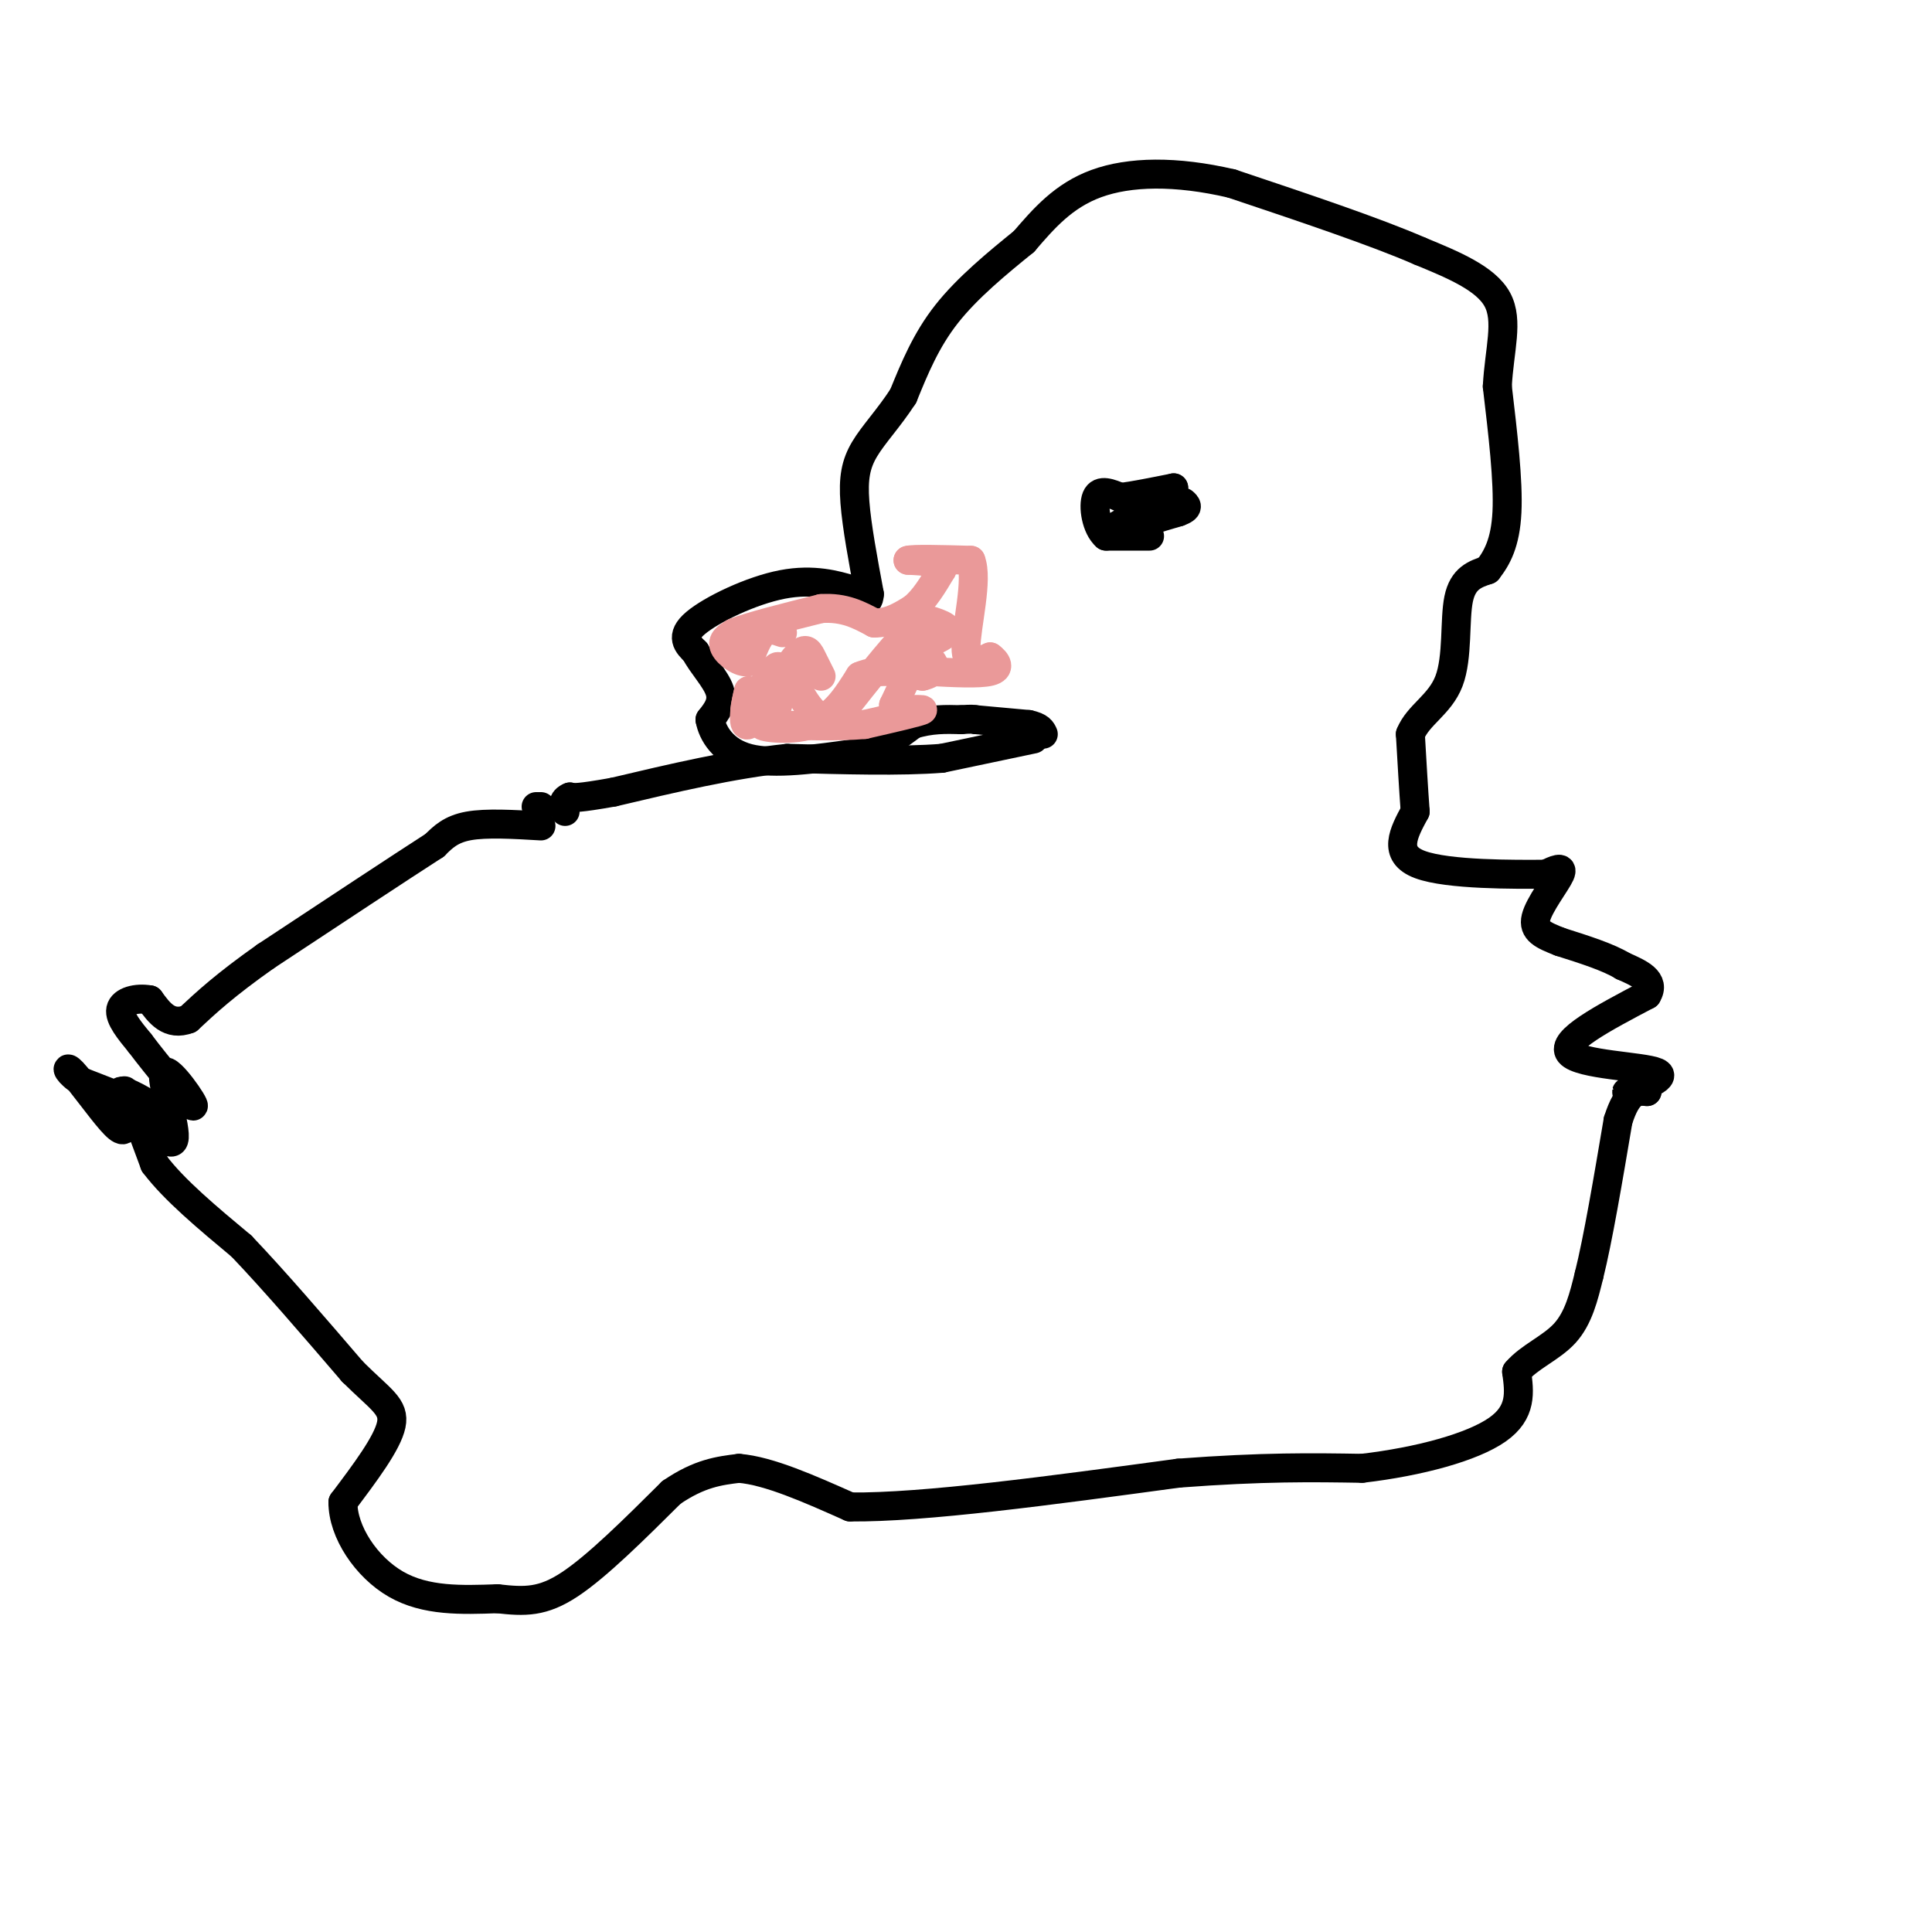 <svg viewBox='0 0 400 400' version='1.1' xmlns='http://www.w3.org/2000/svg' xmlns:xlink='http://www.w3.org/1999/xlink'><g fill='none' stroke='#000000' stroke-width='6' stroke-linecap='round' stroke-linejoin='round'><path d='M111,167c0.000,0.000 1.000,0.000 1,0'/><path d='M112,171c-5.667,-0.333 -11.333,-0.667 -15,0c-3.667,0.667 -5.333,2.333 -7,4'/><path d='M90,175c-7.000,4.500 -21.000,13.750 -35,23'/><path d='M55,198c-8.500,6.000 -12.250,9.500 -16,13'/><path d='M39,211c-4.000,1.500 -6.000,-1.250 -8,-4'/><path d='M31,207c-2.756,-0.489 -5.644,0.289 -6,2c-0.356,1.711 1.822,4.356 4,7'/><path d='M29,216c3.541,4.707 10.392,12.973 11,13c0.608,0.027 -5.029,-8.185 -6,-7c-0.971,1.185 2.722,11.767 2,14c-0.722,2.233 -5.861,-3.884 -11,-10'/><path d='M25,226c0.244,-0.667 6.356,2.667 6,3c-0.356,0.333 -7.178,-2.333 -14,-5'/><path d='M17,224c-3.050,-1.795 -3.676,-3.782 -2,-2c1.676,1.782 5.656,7.333 8,10c2.344,2.667 3.054,2.449 3,0c-0.054,-2.449 -0.873,-7.128 0,-6c0.873,1.128 3.436,8.064 6,15'/><path d='M32,241c4.000,5.333 11.000,11.167 18,17'/><path d='M50,258c6.833,7.167 14.917,16.583 23,26'/><path d='M73,284c5.800,5.778 8.800,7.222 8,11c-0.800,3.778 -5.400,9.889 -10,16'/><path d='M71,311c-0.044,6.133 4.844,13.467 11,17c6.156,3.533 13.578,3.267 21,3'/><path d='M103,331c5.667,0.644 9.333,0.756 15,-3c5.667,-3.756 13.333,-11.378 21,-19'/><path d='M139,309c5.833,-4.000 9.917,-4.500 14,-5'/><path d='M153,304c6.167,0.500 14.583,4.250 23,8'/><path d='M176,312c15.167,0.167 41.583,-3.417 68,-7'/><path d='M244,305c17.667,-1.333 27.833,-1.167 38,-1'/><path d='M282,304c11.956,-1.400 22.844,-4.400 28,-8c5.156,-3.600 4.578,-7.800 4,-12'/><path d='M314,284c2.622,-3.111 7.178,-4.889 10,-8c2.822,-3.111 3.911,-7.556 5,-12'/><path d='M329,264c1.833,-7.333 3.917,-19.667 6,-32'/><path d='M335,232c2.000,-6.333 4.000,-6.167 6,-6'/><path d='M341,226c-0.679,-0.711 -5.378,0.510 -4,0c1.378,-0.510 8.833,-2.753 6,-4c-2.833,-1.247 -15.952,-1.499 -18,-4c-2.048,-2.501 6.976,-7.250 16,-12'/><path d='M341,206c1.833,-3.000 -1.583,-4.500 -5,-6'/><path d='M336,200c-3.000,-1.833 -8.000,-3.417 -13,-5'/><path d='M323,195c-3.476,-1.369 -5.667,-2.292 -5,-5c0.667,-2.708 4.190,-7.202 5,-9c0.810,-1.798 -1.095,-0.899 -3,0'/><path d='M320,181c-6.200,0.044 -20.200,0.156 -26,-2c-5.800,-2.156 -3.400,-6.578 -1,-11'/><path d='M293,168c-0.333,-4.500 -0.667,-10.250 -1,-16'/><path d='M292,152c1.607,-4.024 6.125,-6.083 8,-11c1.875,-4.917 1.107,-12.690 2,-17c0.893,-4.310 3.446,-5.155 6,-6'/><path d='M308,118c1.911,-2.444 3.689,-5.556 4,-12c0.311,-6.444 -0.844,-16.222 -2,-26'/><path d='M310,80c0.400,-7.600 2.400,-13.600 0,-18c-2.400,-4.400 -9.200,-7.200 -16,-10'/><path d='M294,52c-9.167,-4.000 -24.083,-9.000 -39,-14'/><path d='M255,38c-11.622,-2.711 -21.178,-2.489 -28,0c-6.822,2.489 -10.911,7.244 -15,12'/><path d='M212,50c-5.489,4.444 -11.711,9.556 -16,15c-4.289,5.444 -6.644,11.222 -9,17'/><path d='M187,82c-3.048,4.690 -6.167,7.917 -8,11c-1.833,3.083 -2.381,6.024 -2,11c0.381,4.976 1.690,11.988 3,19'/><path d='M180,123c-0.167,3.000 -2.083,1.000 -4,-1'/><path d='M176,122c-2.714,-0.786 -7.500,-2.250 -14,-1c-6.500,1.250 -14.714,5.214 -18,8c-3.286,2.786 -1.643,4.393 0,6'/><path d='M144,135c1.200,2.444 4.200,5.556 5,8c0.800,2.444 -0.600,4.222 -2,6'/><path d='M147,149c0.489,2.756 2.711,6.644 8,8c5.289,1.356 13.644,0.178 22,-1'/><path d='M177,156c5.667,-1.167 8.833,-3.583 12,-6'/><path d='M189,150c3.667,-1.167 6.833,-1.083 10,-1'/><path d='M199,149c2.167,-0.167 2.583,-0.083 3,0'/><path d='M202,149c0.000,0.000 11.000,1.000 11,1'/><path d='M213,150c2.333,0.500 2.667,1.250 3,2'/><path d='M214,153c0.000,0.000 -19.000,4.000 -19,4'/><path d='M195,157c-8.500,0.667 -20.250,0.333 -32,0'/><path d='M163,157c-11.333,1.167 -23.667,4.083 -36,7'/><path d='M127,164c-7.500,1.333 -8.250,1.167 -9,1'/><path d='M118,165c-1.667,0.667 -1.333,1.833 -1,3'/><path d='M238,111c0.000,0.000 -9.000,0.000 -9,0'/><path d='M229,111c-2.067,-1.778 -2.733,-6.222 -2,-8c0.733,-1.778 2.867,-0.889 5,0'/><path d='M232,103c2.667,-0.333 6.833,-1.167 11,-2'/><path d='M243,101c-0.167,1.000 -6.083,4.500 -12,8'/><path d='M231,109c0.167,0.833 6.583,-1.083 13,-3'/><path d='M244,106c2.333,-0.833 1.667,-1.417 1,-2'/></g>
<g fill='none' stroke='#ea9999' stroke-width='6' stroke-linecap='round' stroke-linejoin='round'><path d='M162,131c-1.417,-0.500 -2.833,-1.000 -4,0c-1.167,1.000 -2.083,3.500 -3,6'/><path d='M155,137c-1.667,0.400 -4.333,-1.600 -5,-3c-0.667,-1.400 0.667,-2.200 2,-3'/><path d='M152,131c3.333,-1.333 10.667,-3.167 18,-5'/><path d='M170,126c4.833,-0.333 7.917,1.333 11,3'/><path d='M181,129c3.167,0.000 5.583,-1.500 8,-3'/><path d='M189,126c2.333,-1.833 4.167,-4.917 6,-8'/><path d='M195,118c-0.167,-1.667 -3.583,-1.833 -7,-2'/><path d='M188,116c1.000,-0.333 7.000,-0.167 13,0'/><path d='M201,116c1.578,3.911 -0.978,13.689 -1,18c-0.022,4.311 2.489,3.156 5,2'/><path d='M205,136c1.356,0.978 2.244,2.422 0,3c-2.244,0.578 -7.622,0.289 -13,0'/><path d='M192,139c-2.511,-0.578 -2.289,-2.022 -3,-1c-0.711,1.022 -2.356,4.511 -4,8'/><path d='M185,146c1.244,1.333 6.356,0.667 6,1c-0.356,0.333 -6.178,1.667 -12,3'/><path d='M179,150c-5.500,0.500 -13.250,0.250 -21,0'/><path d='M158,150c-1.489,0.444 5.289,1.556 10,0c4.711,-1.556 7.356,-5.778 10,-10'/><path d='M178,140c3.833,-1.667 8.417,-0.833 13,0'/><path d='M191,140c2.644,-0.578 2.756,-2.022 2,-3c-0.756,-0.978 -2.378,-1.489 -4,-2'/><path d='M189,135c1.156,-1.067 6.044,-2.733 7,-4c0.956,-1.267 -2.022,-2.133 -5,-3'/><path d='M191,128c-3.833,3.000 -10.917,12.000 -18,21'/><path d='M173,149c-4.667,1.267 -7.333,-6.067 -9,-8c-1.667,-1.933 -2.333,1.533 -3,5'/><path d='M161,146c-0.107,-1.619 1.125,-8.167 0,-8c-1.125,0.167 -4.607,7.048 -6,9c-1.393,1.952 -0.696,-1.024 0,-4'/><path d='M155,143c-0.488,1.726 -1.708,8.040 0,7c1.708,-1.040 6.344,-9.434 9,-13c2.656,-3.566 3.330,-2.305 4,-1c0.670,1.305 1.335,2.652 2,4'/></g>
</svg>